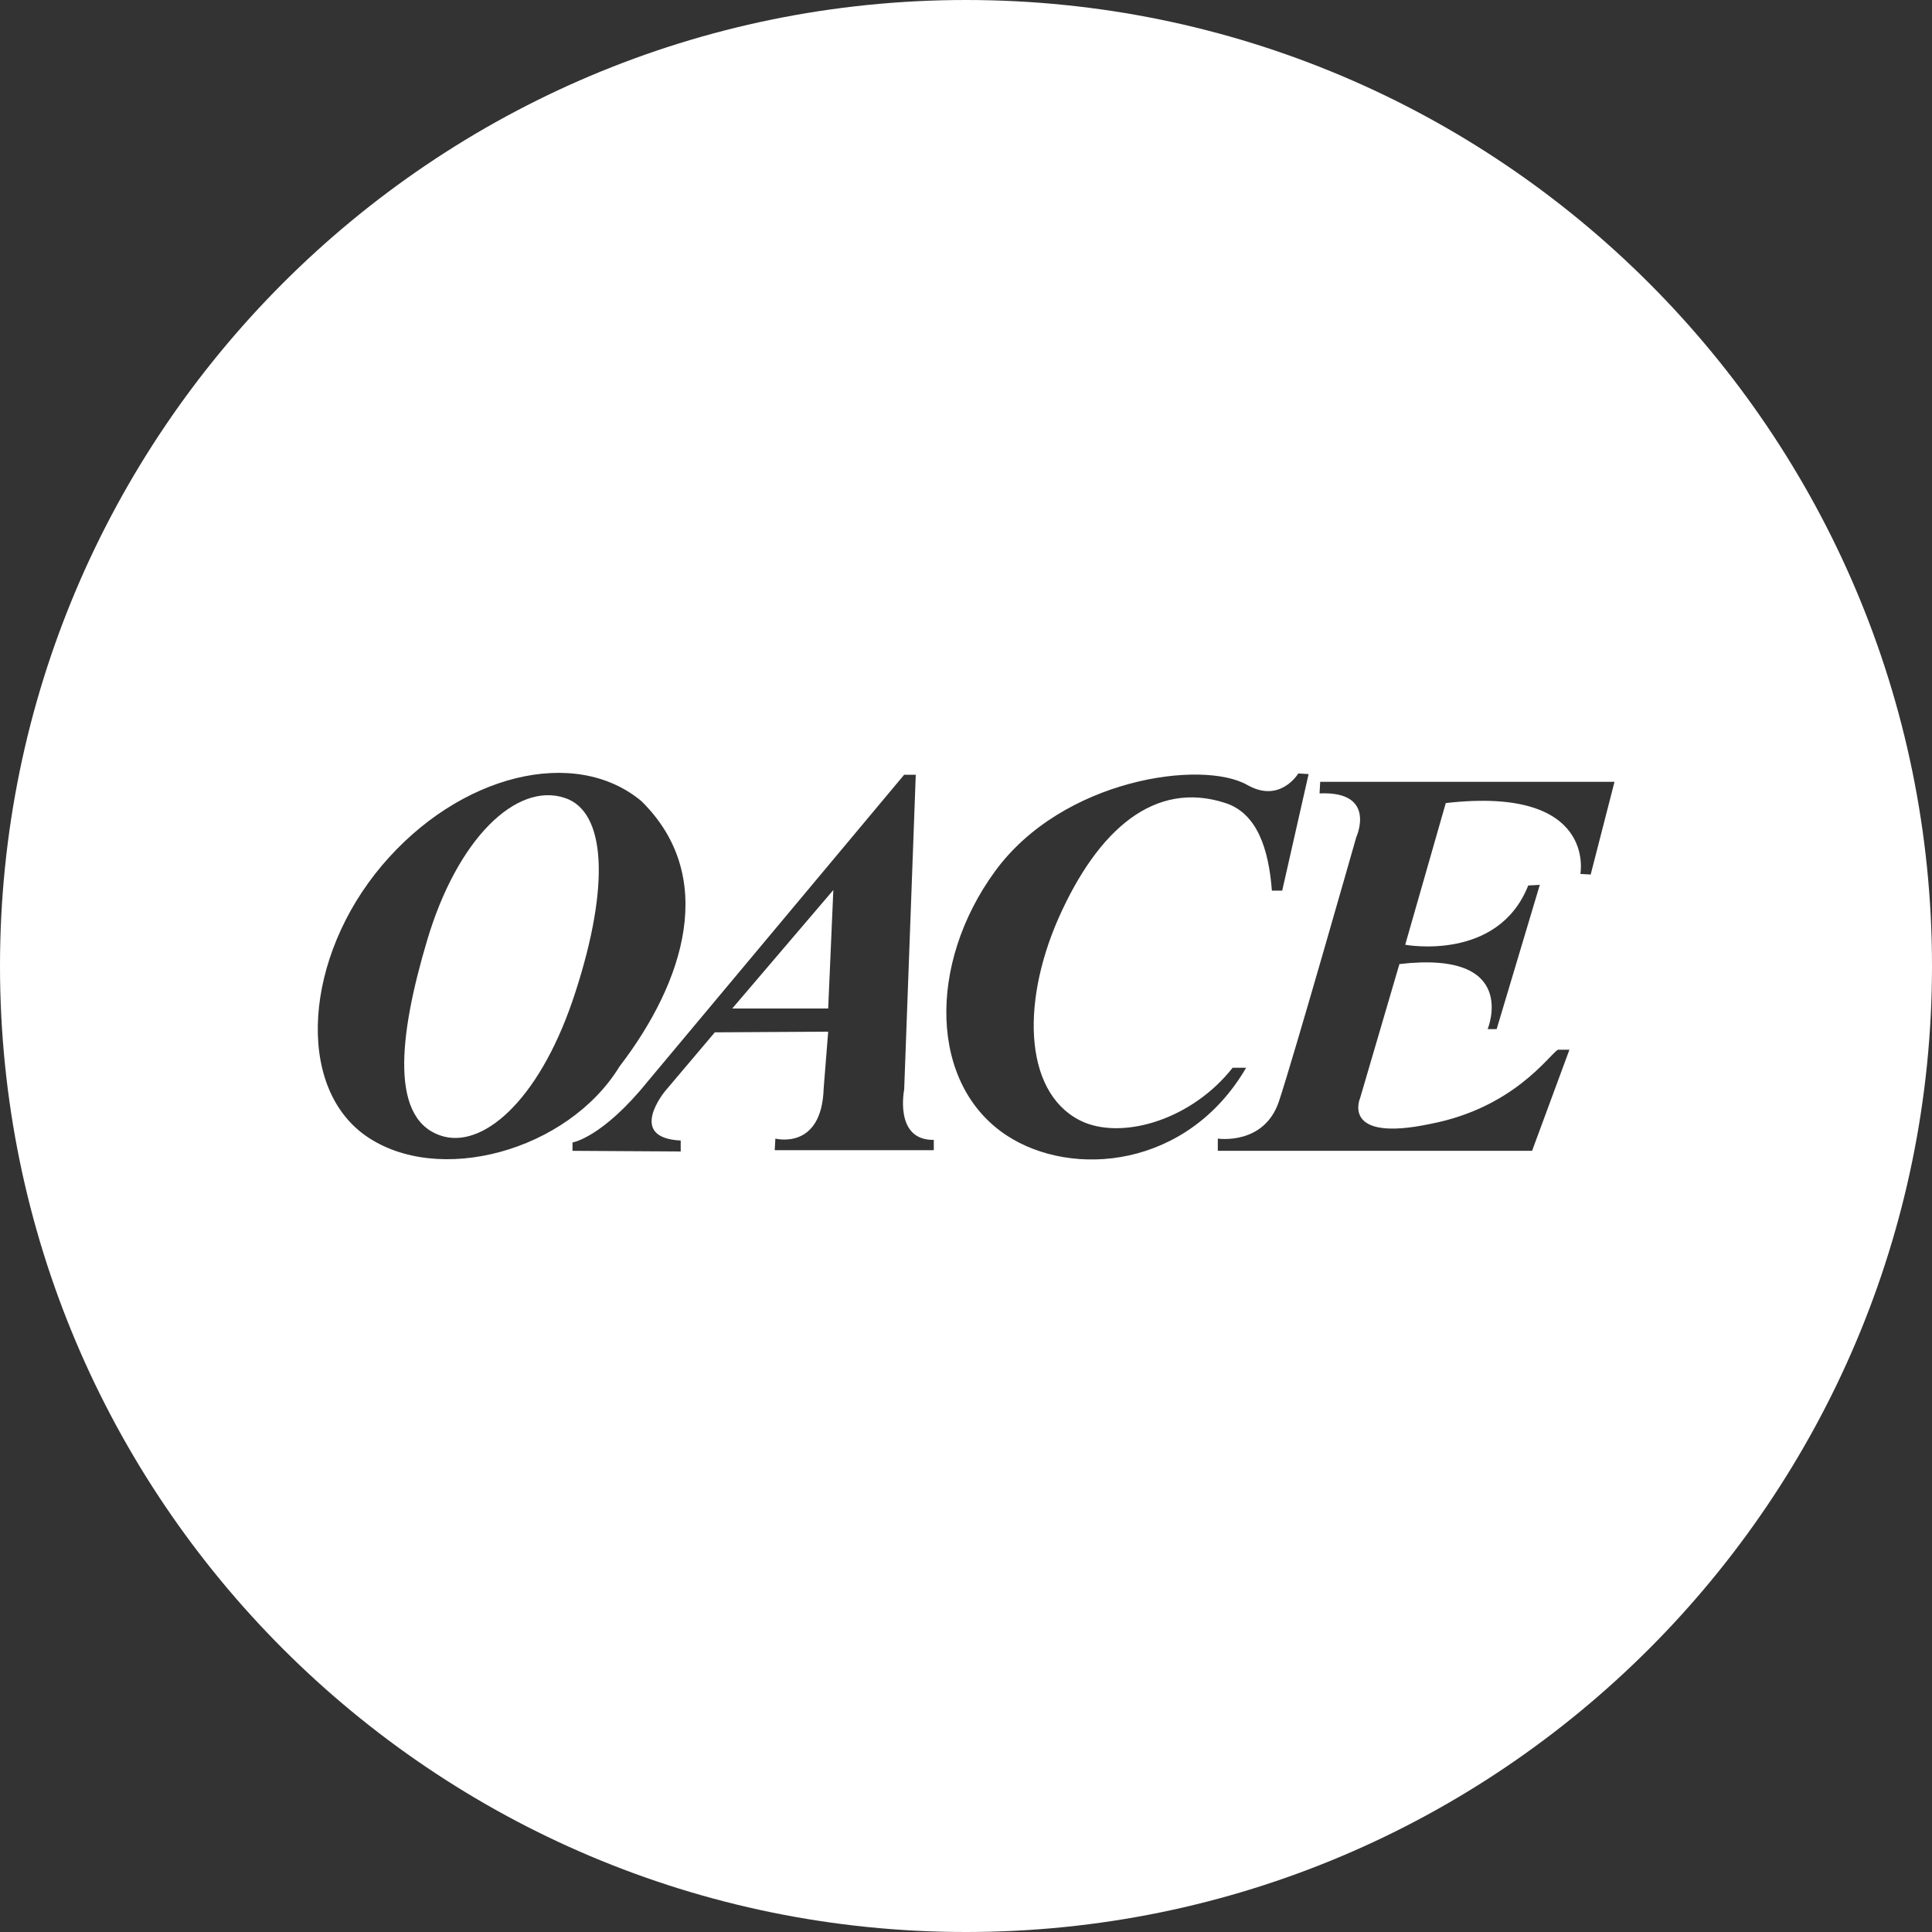 <svg xmlns="http://www.w3.org/2000/svg" xmlns:xlink="http://www.w3.org/1999/xlink" id="Layer_1" x="0px" y="0px" viewBox="0 0 300 300" style="enable-background:new 0 0 300 300;" xml:space="preserve"><rect x="0" y="0" width="300" height="300" fill="#333333" stroke="none"/><style type="text/css">	.st0{fill:#FFFFFF;}</style><g>	<g>		<polygon class="st0" points="128.6,156.6 129.4,138.2 113.7,156.6   "></polygon>	</g>	<g>		<path class="st0" d="M87.7,123.9c-7.5-2.5-16.7,6.3-21.4,22.2c-4.4,14.8-5.9,28.2,2.7,30.4c6.5,1.6,15.2-6.3,20.4-22.6   C94.7,137.5,94.1,126,87.7,123.9z"></path>	</g>	<g>		<path class="st0" d="M150,0C67.2,0,0,67.2,0,150s67.2,150,150,150s150-67.2,150-150S232.8,0,150,0z M56.7,176.3   c-10.9-7.8-9.4-27.7,2.6-41.9c12-14.2,30-18.6,40.3-10c11.8,11.6,6.8,27.9-3.4,41.2C88.2,178.7,68,184.3,56.7,176.3z M145,178.6   h-24.7l0.1-1.8c0,0,7.2,1.9,7.5-7.8l0.7-8.8l-17.6,0.1l-7.7,9.1c0,0-6.1,7.3,2.4,7.7l0,1.7l-16.8-0.1v-1.3c0,0,4.6-0.7,11.7-9.5   l39.8-47.6h1.8l-1.8,48.9c0,0-1.6,7.9,4.6,7.8L145,178.6z M156.3,176.3c-12-7.9-12.3-26.6-1.8-41c10.5-14.4,32.2-17.4,39.2-13.4   c5.1,2.9,7.9-1.8,7.9-1.8l1.6,0.1l-4.1,18.1h-1.6c-0.5-6.5-2.3-12-7.2-13.6c-11-3.6-19.8,4.1-25.9,17.8c-6.1,13.8-5.2,27.9,4,31.8   c6.4,2.6,16.8-0.6,23-8.5h2.1C184.4,181.4,166.5,183,156.3,176.3z M247,135.8l-1.6-0.1c0,0,2.6-13.7-20.9-11l-6.3,22   c0,0,14.4,2.7,19.1-9.2l1.8-0.1l-6.7,22.4H231c0,0,5.1-12.3-13.7-10.1l-6.1,20.8c0,0-3.1,7,11,4C235,172,240.4,164,241.9,163h1.8   l-5.8,15.7h-48.8v-1.9c0,0,7.2,1.1,9.5-5.8c2.3-6.9,12-41,12-41s3.3-7.2-5.7-6.8l0.1-1.8h45.7L247,135.8z"></path>	</g></g></svg>
